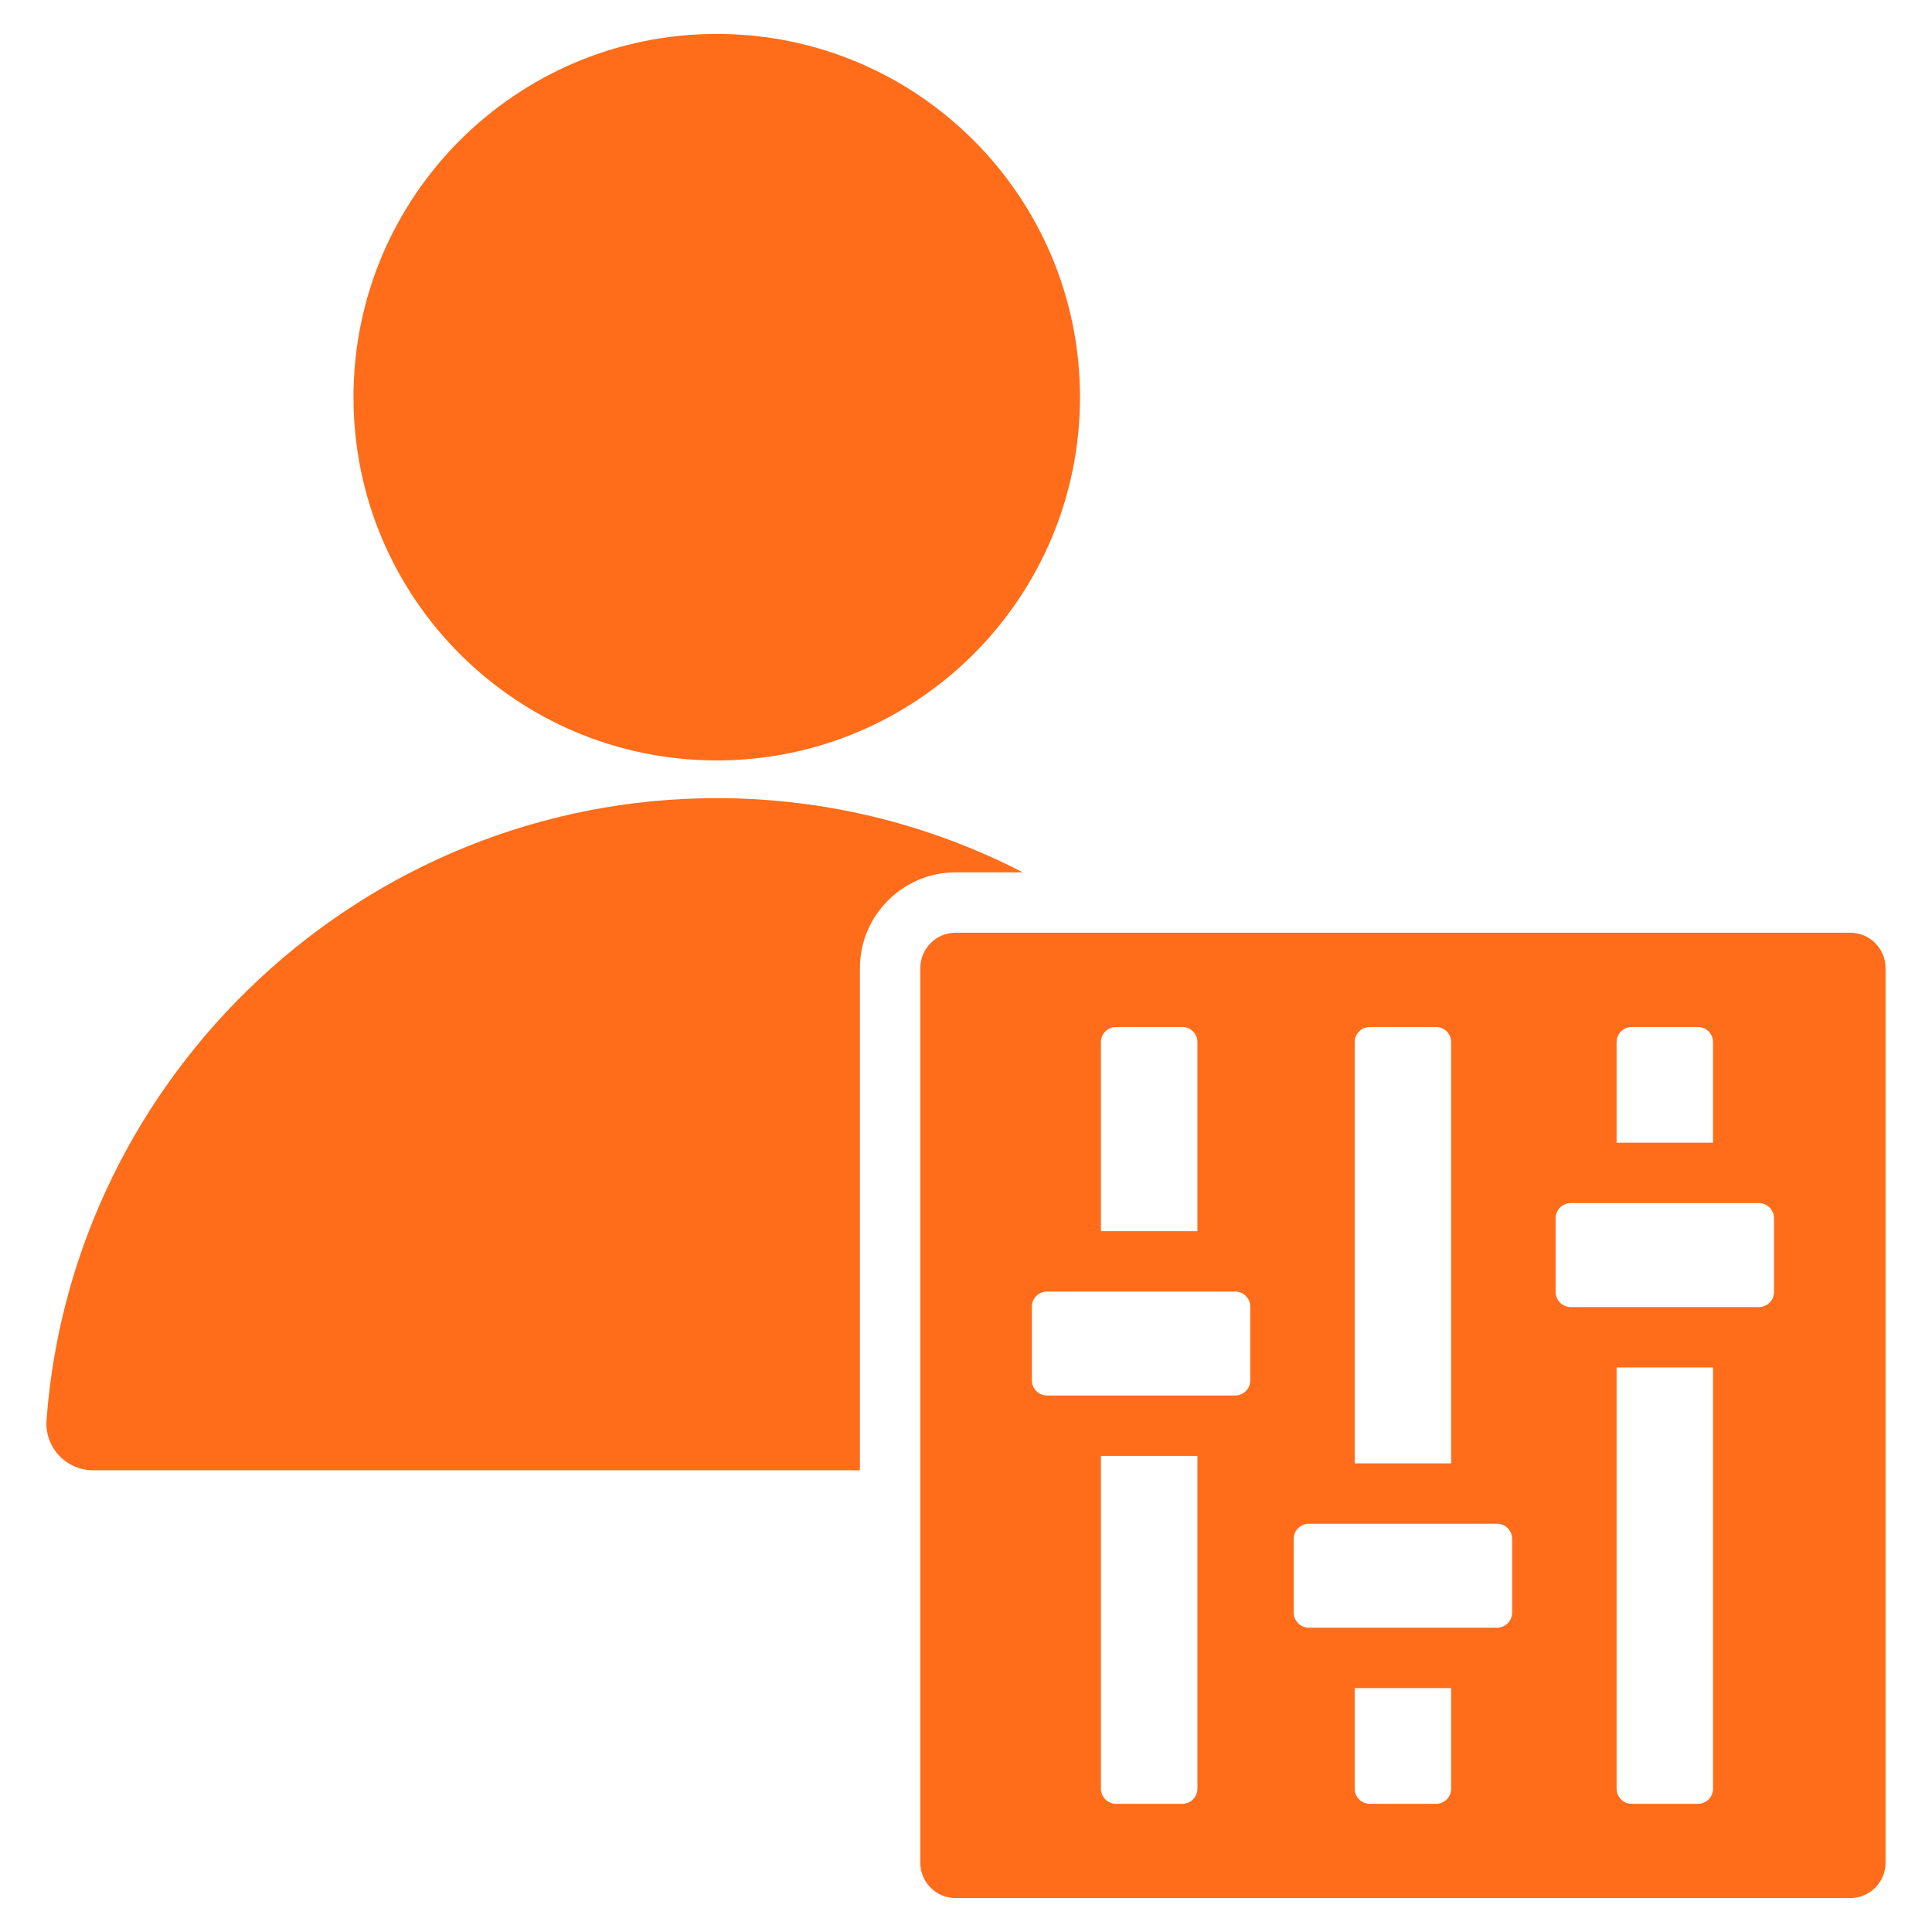 <svg width="32" height="32" viewBox="0 0 32 32" fill="none" xmlns="http://www.w3.org/2000/svg">
<g clip-path="url(#clip0_11706_1745)">
<g clip-path="url(#clip1_11706_1745)">
<path d="M30.647 15.449H15.827C15.506 15.449 15.243 15.712 15.243 16.034V30.853C15.243 31.175 15.506 31.438 15.827 31.438H30.647C30.968 31.438 31.231 31.175 31.231 30.853V16.034C31.231 15.712 30.968 15.449 30.647 15.449ZM26.776 17.26C26.776 17.122 26.888 17.01 27.026 17.01H28.123C28.261 17.01 28.373 17.122 28.373 17.26V18.927H26.776V17.26H26.776ZM22.438 17.26C22.438 17.122 22.55 17.01 22.688 17.01H23.786C23.923 17.01 24.036 17.122 24.036 17.26V24.238H22.438V17.26ZM18.235 17.26C18.235 17.122 18.348 17.01 18.485 17.01H19.583C19.721 17.01 19.833 17.122 19.833 17.26V20.392H18.235V17.26ZM19.833 29.627C19.833 29.765 19.721 29.877 19.583 29.877H18.485C18.348 29.877 18.235 29.765 18.235 29.627V24.114H19.833V29.627ZM20.708 22.864C20.708 23.001 20.596 23.114 20.458 23.114H17.341C17.203 23.114 17.091 23.001 17.091 22.864V21.642C17.091 21.504 17.203 21.392 17.341 21.392H20.458C20.596 21.392 20.708 21.504 20.708 21.642V22.864ZM24.036 29.627C24.036 29.765 23.923 29.877 23.786 29.877H22.688C22.55 29.877 22.438 29.765 22.438 29.627V27.96H24.036V29.627ZM25.046 26.71C25.046 26.847 24.933 26.96 24.796 26.96H21.678C21.541 26.96 21.428 26.847 21.428 26.71V25.488C21.428 25.35 21.541 25.238 21.678 25.238H24.796C24.933 25.238 25.046 25.35 25.046 25.488V26.71ZM28.373 29.627C28.373 29.765 28.261 29.877 28.123 29.877H27.026C26.888 29.877 26.776 29.765 26.776 29.627V22.649H28.373V29.627H28.373ZM29.383 21.399C29.383 21.537 29.271 21.649 29.133 21.649H26.016C25.878 21.649 25.766 21.537 25.766 21.399V20.177C25.766 20.04 25.878 19.927 26.016 19.927H29.133C29.271 19.927 29.383 20.04 29.383 20.177V21.399ZM15.827 14.449C14.956 14.449 14.243 15.162 14.243 16.034V24.352H1.546C1.091 24.352 0.737 23.971 0.771 23.517C1.201 17.781 6.03 13.22 11.872 13.22C13.694 13.22 15.418 13.664 16.941 14.449H15.827ZM5.855 6.579C5.855 3.256 8.549 0.562 11.872 0.562C15.194 0.562 17.888 3.256 17.888 6.579C17.888 9.902 15.194 12.595 11.872 12.595C8.549 12.595 5.855 9.902 5.855 6.579Z" fill="#FF6C1A"/>
</g>
</g>
<defs>
<clipPath id="clip0_11706_1745">
<rect width="32" height="32" fill="white"/>
</clipPath>
<clipPath id="clip1_11706_1745">
<rect width="32" height="32" fill="white"/>
</clipPath>
</defs>
</svg>
